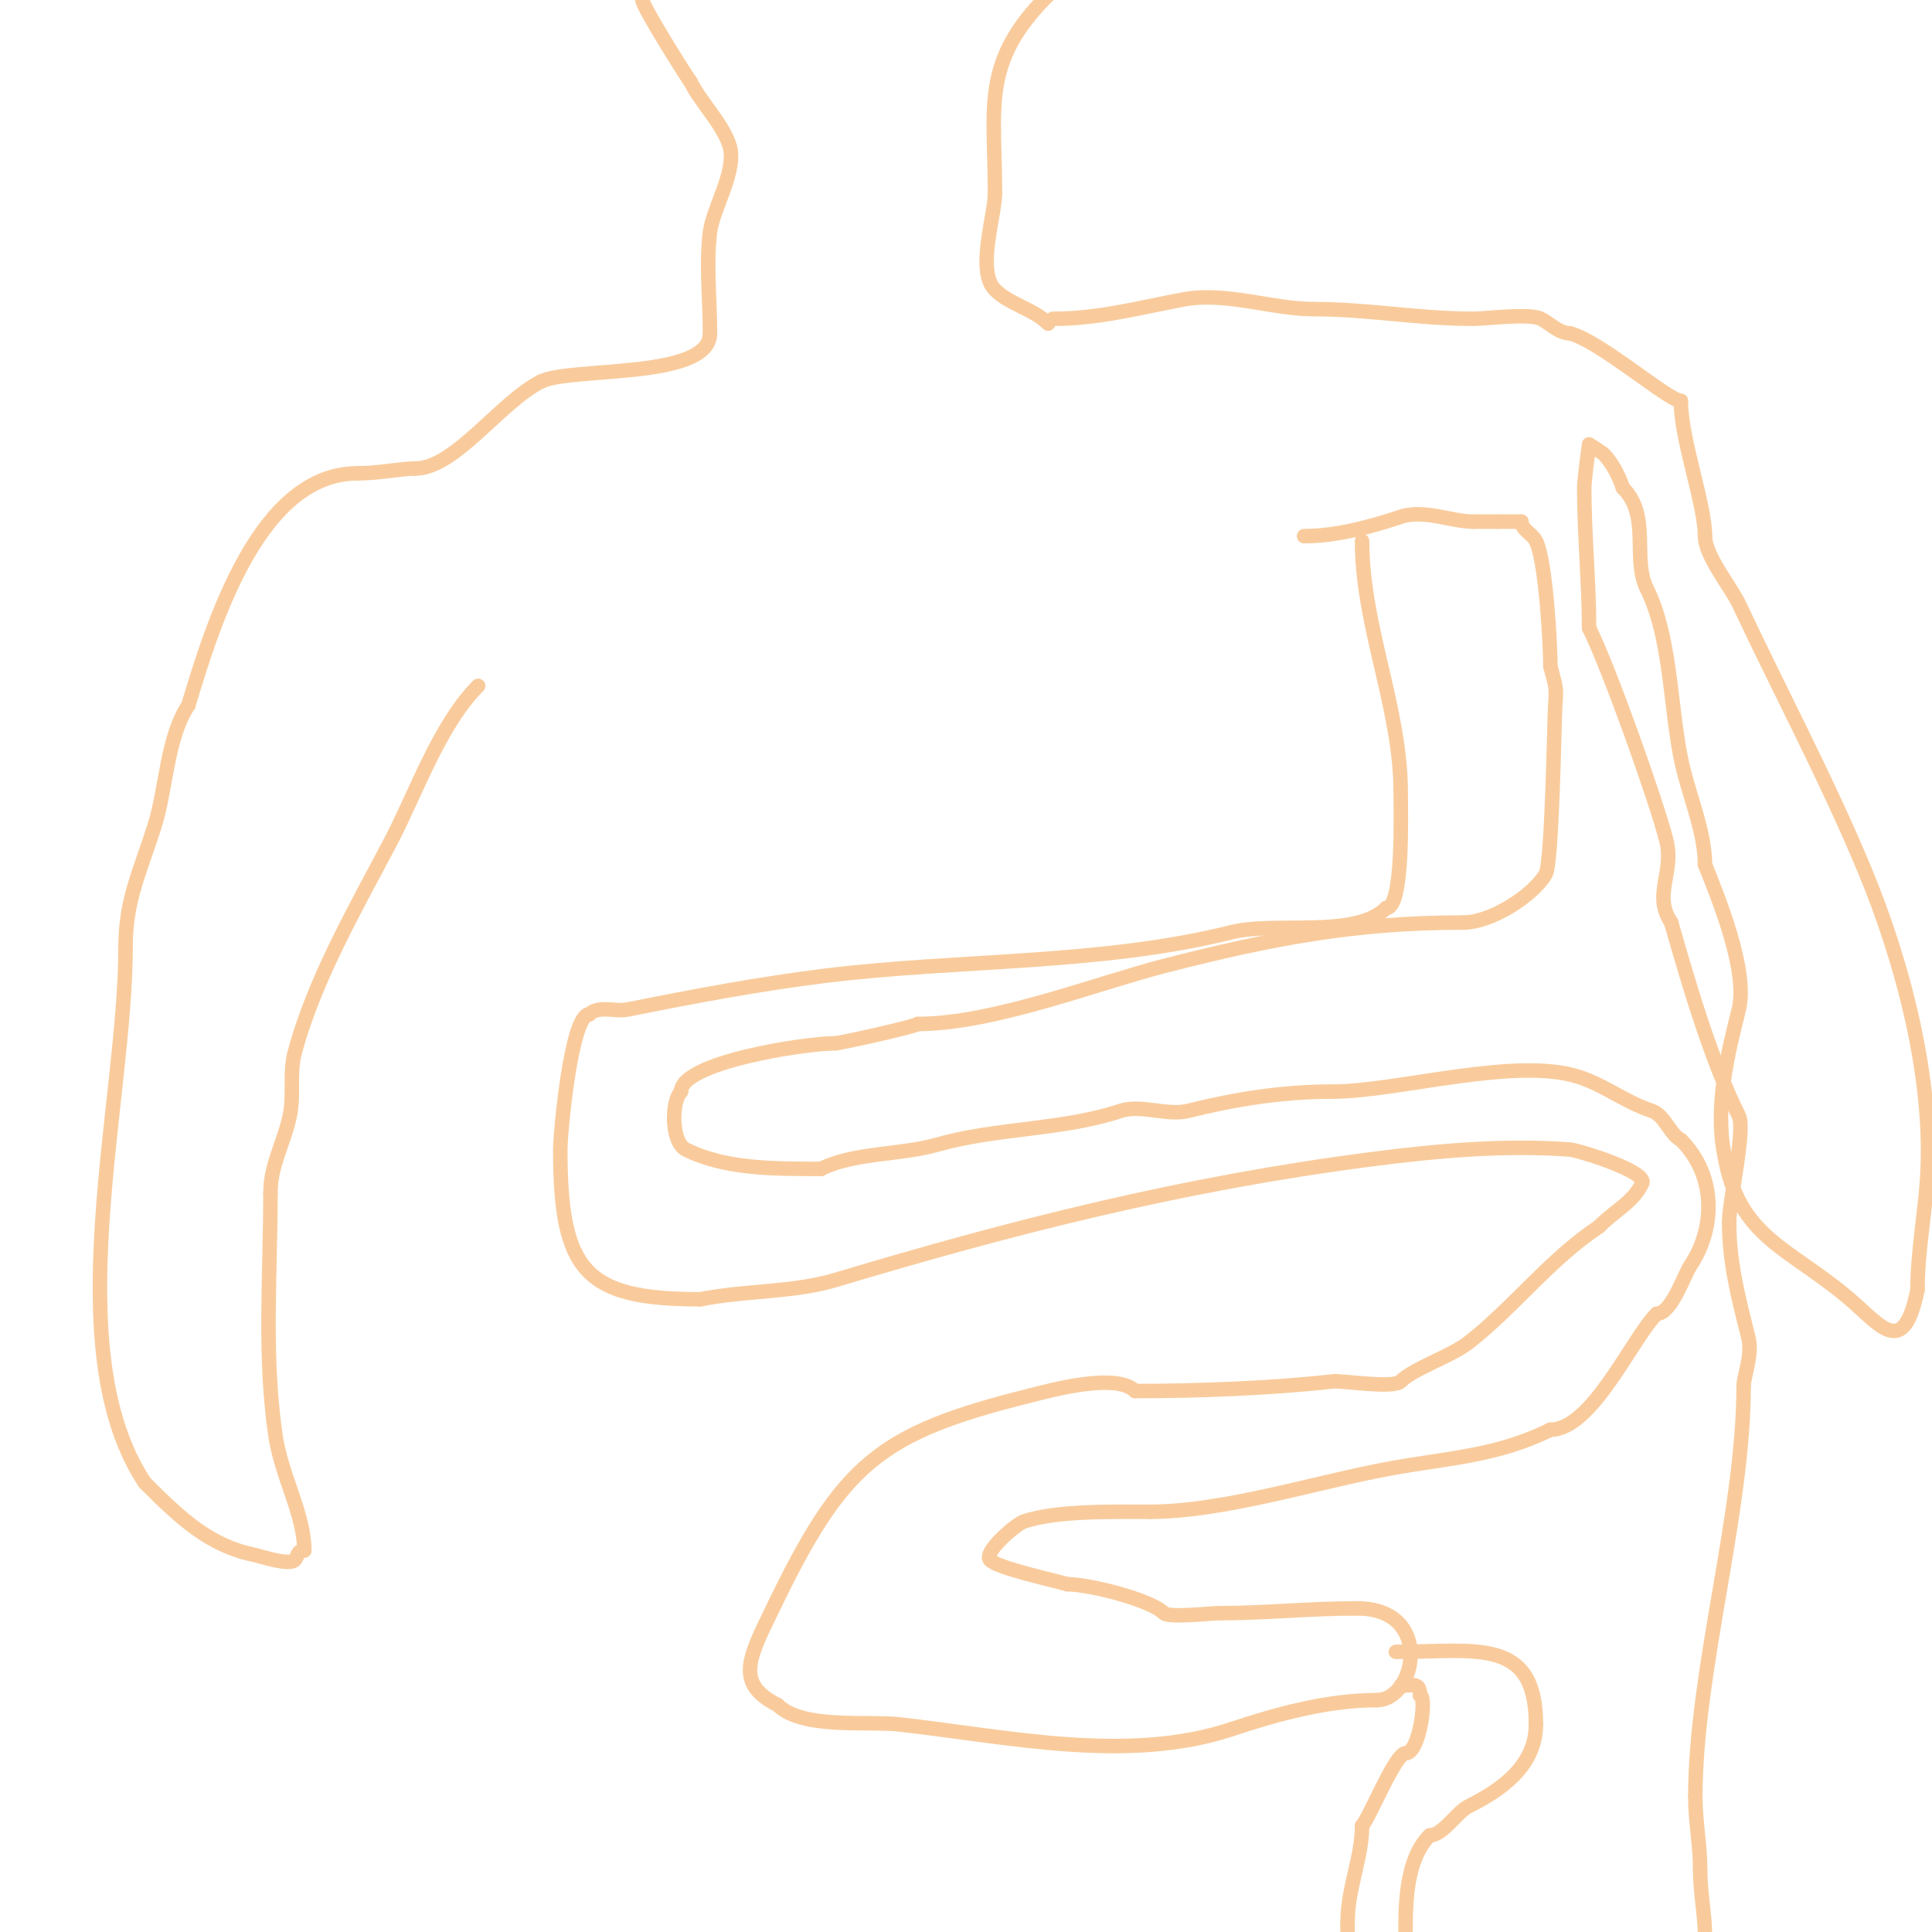 <svg viewBox='0 0 400 400' version='1.1' xmlns='http://www.w3.org/2000/svg' xmlns:xlink='http://www.w3.org/1999/xlink'><g fill='none' stroke='#f9cb9c' stroke-width='3' stroke-linecap='round' stroke-linejoin='round'><path d='M282,112c0,17.643 8,34.571 8,52c0,4.302 0.604,24 -3,24'/><path d='M287,188c-6.373,6.373 -22.86,2.715 -32,5c-26.929,6.732 -56.404,5.611 -84,9c-13.761,1.69 -27.405,4.281 -41,7c-2.635,0.527 -6.1,-0.9 -8,1'/><path d='M122,210c-3.759,0 -6,24.525 -6,28c0,25.311 5.203,31 29,31'/><path d='M145,269c9.252,-1.85 19.224,-1.367 28,-4c36.892,-11.067 71.985,-19.966 111,-25c13.442,-1.734 27.429,-3.005 41,-2c1.787,0.132 16.211,4.578 15,7c-2.013,4.026 -5.429,5.429 -9,9'/><path d='M331,254c-10.245,6.83 -17.566,16.663 -27,24c-3.658,2.845 -11.292,5.292 -14,8c-1.533,1.533 -12.155,-0.205 -14,0c-13.002,1.445 -27.899,2 -41,2'/><path d='M235,288c-3.939,-3.939 -17.787,-0.053 -22,1c-31.007,7.752 -38.586,14.062 -53,44c-4.814,9.998 -8.003,15.498 1,20'/><path d='M161,353c5.044,5.044 18.714,3.302 25,4c22.298,2.478 47.44,8.187 69,1'/><path d='M255,358c9.648,-3.216 19.997,-6 30,-6'/><path d='M285,352c8.235,0 11.904,-19 -4,-19'/><path d='M281,333c-10.154,0 -19.13,1 -29,1c-0.98,0 -10.031,0.969 -11,0c-2.839,-2.839 -15.553,-6 -20,-6'/><path d='M221,328c-3.282,-0.938 -14.333,-3.333 -16,-5c-1.558,-1.558 5.366,-7.455 7,-8c6.821,-2.274 18.237,-2 26,-2'/><path d='M238,313c15.454,0 34.541,-6.189 50,-9c11.903,-2.164 22.122,-2.561 33,-8'/><path d='M321,296c8.634,0 16.9,-18.9 22,-24'/><path d='M343,272c3.065,0 5.645,-7.967 7,-10c5.034,-7.551 5.507,-18.493 -2,-26'/><path d='M348,236c-2.279,-1.139 -3.339,-5.113 -6,-6c-5.541,-1.847 -9.523,-5.174 -15,-7c-12.962,-4.321 -37.733,3 -51,3'/><path d='M276,226c-10.59,0 -20.334,1.584 -30,4c-4.298,1.074 -9.806,-1.398 -14,0c-12.003,4.001 -25.696,3.485 -38,7c-7.501,2.143 -17.212,1.606 -24,5'/><path d='M170,242c-9.68,0 -19.855,0.073 -28,-4c-3.061,-1.531 -3.037,-9.963 -1,-12'/><path d='M141,226c0,-6.066 25.684,-10 32,-10'/><path d='M173,216c0.868,0 16.431,-3.431 17,-4'/><path d='M190,212c15.592,0 37.005,-8.401 51,-12c22.354,-5.748 39.685,-9 62,-9'/><path d='M303,191c5.665,0 14.274,-5.456 17,-10c1.382,-2.303 1.815,-32.782 2,-35c0.336,-4.031 -0.023,-4.091 -1,-8'/><path d='M321,138c0,-4.181 -0.911,-21.823 -3,-26c-0.745,-1.491 -3,-2.333 -3,-4'/><path d='M315,108c-1.667,0 -3.333,0 -5,0'/><path d='M310,108c-1.667,0 -3.333,0 -5,0'/><path d='M305,108c-4.503,0 -10.192,-2.603 -15,-1c-6.227,2.076 -13.322,4 -20,4'/><path d='M289,342c16.368,0 29,-3.212 29,15'/><path d='M318,357c0,8.768 -7.497,13.749 -14,17c-2.406,1.203 -5.283,6 -8,6'/><path d='M296,380c-4.761,4.761 -5,13.391 -5,20'/><path d='M290,349c2.531,0 4,-0.836 4,2'/><path d='M294,351c1.478,0 -0.063,12 -3,12'/><path d='M291,363c-2.128,0 -7.559,13.559 -9,15'/><path d='M282,378c0,6.713 -3,12.833 -3,20'/><path d='M279,398c0,0.667 0,1.333 0,2'/><path d='M279,400'/><path d='M99,142c-8.012,8.012 -12.945,22.35 -18,32c-7.253,13.847 -15.932,28.747 -20,44c-1.12,4.199 -0.089,8.75 -1,13c-1.26,5.879 -4,10.089 -4,16'/><path d='M56,247c0,16.886 -1.411,33.12 1,50c1.239,8.672 6,16.428 6,24'/><path d='M63,321c-1.566,0 -1.244,1.244 -2,2c-1.186,1.186 -7.166,-0.833 -8,-1c-9.585,-1.917 -15.421,-7.421 -23,-15'/><path d='M30,307c-18.287,-27.431 -4,-78.543 -4,-111'/><path d='M26,196c0,-9.644 2.891,-15.229 6,-25c2.447,-7.692 2.528,-18.292 7,-25'/><path d='M39,146c5.16,-17.202 14.748,-48 35,-48'/><path d='M74,98c4.353,0 8.995,-1 12,-1'/><path d='M86,97c8.189,0 17.614,-13.807 26,-18'/><path d='M112,79c6.171,-3.085 35,-0.338 35,-10'/><path d='M147,69c0,-6.86 -0.852,-14.185 0,-21c0.62,-4.963 5.723,-12.832 4,-18c-1.48,-4.44 -5.892,-8.785 -8,-13'/><path d='M143,17c-0.778,-1.037 -10,-15.615 -10,-17'/><path d='M217,67c-3.051,-3.051 -7.933,-3.933 -11,-7c-3.893,-3.893 0,-15.347 0,-20'/><path d='M206,40c0,-18.093 -2.902,-27.098 11,-41'/><path d='M217,-1l0,0'/><path d='M218,66c9.462,0 17.589,-2.235 27,-4c8.798,-1.65 18.33,2 27,2'/><path d='M272,64c11.261,0 21.648,2 33,2c2.716,0 11.635,-1.183 14,0c1.988,0.994 3.765,3 6,3'/><path d='M325,69c6.175,1.544 20.478,14 23,14'/><path d='M348,83c0,8.067 5,21.299 5,28'/><path d='M353,111c0,4.08 5.354,10.502 7,14c8.522,18.11 18.262,36.428 26,55c7.877,18.906 14.376,43.355 13,64c-0.507,7.606 -2,15.421 -2,23'/><path d='M397,267c-2.872,14.36 -7.579,7.504 -14,2c-12.512,-10.725 -23.105,-12.627 -26,-30'/><path d='M357,239c-1.978,-9.889 0.672,-20.686 3,-30c1.957,-7.828 -4.065,-22.662 -7,-30'/><path d='M353,179c0,-7.047 -3.588,-14.939 -5,-22c-2.243,-11.215 -2.129,-25.258 -7,-35c-3.195,-6.389 0.869,-15.131 -5,-21'/><path d='M336,101c-0.79,-2.371 -2.222,-5.222 -4,-7c-0.256,-0.256 -3,-2 -3,-2c0,0 -1,7.325 -1,9c0,9.726 1,19.619 1,29'/><path d='M329,130c4.157,8.315 14.048,36.193 16,44c1.678,6.712 -2.853,11.22 1,17'/><path d='M346,191c3.699,12.948 8.25,28.5 14,40c1.425,2.85 -2,17.769 -2,22'/><path d='M358,253c0,8.529 1.974,15.895 4,24c0.872,3.488 -1,7.961 -1,10'/><path d='M361,287c0,26.308 -10,58.94 -10,85'/><path d='M351,372c0,5.227 1,9.956 1,15'/><path d='M352,387c0,5.017 1,9.314 1,14'/></g>
</svg>